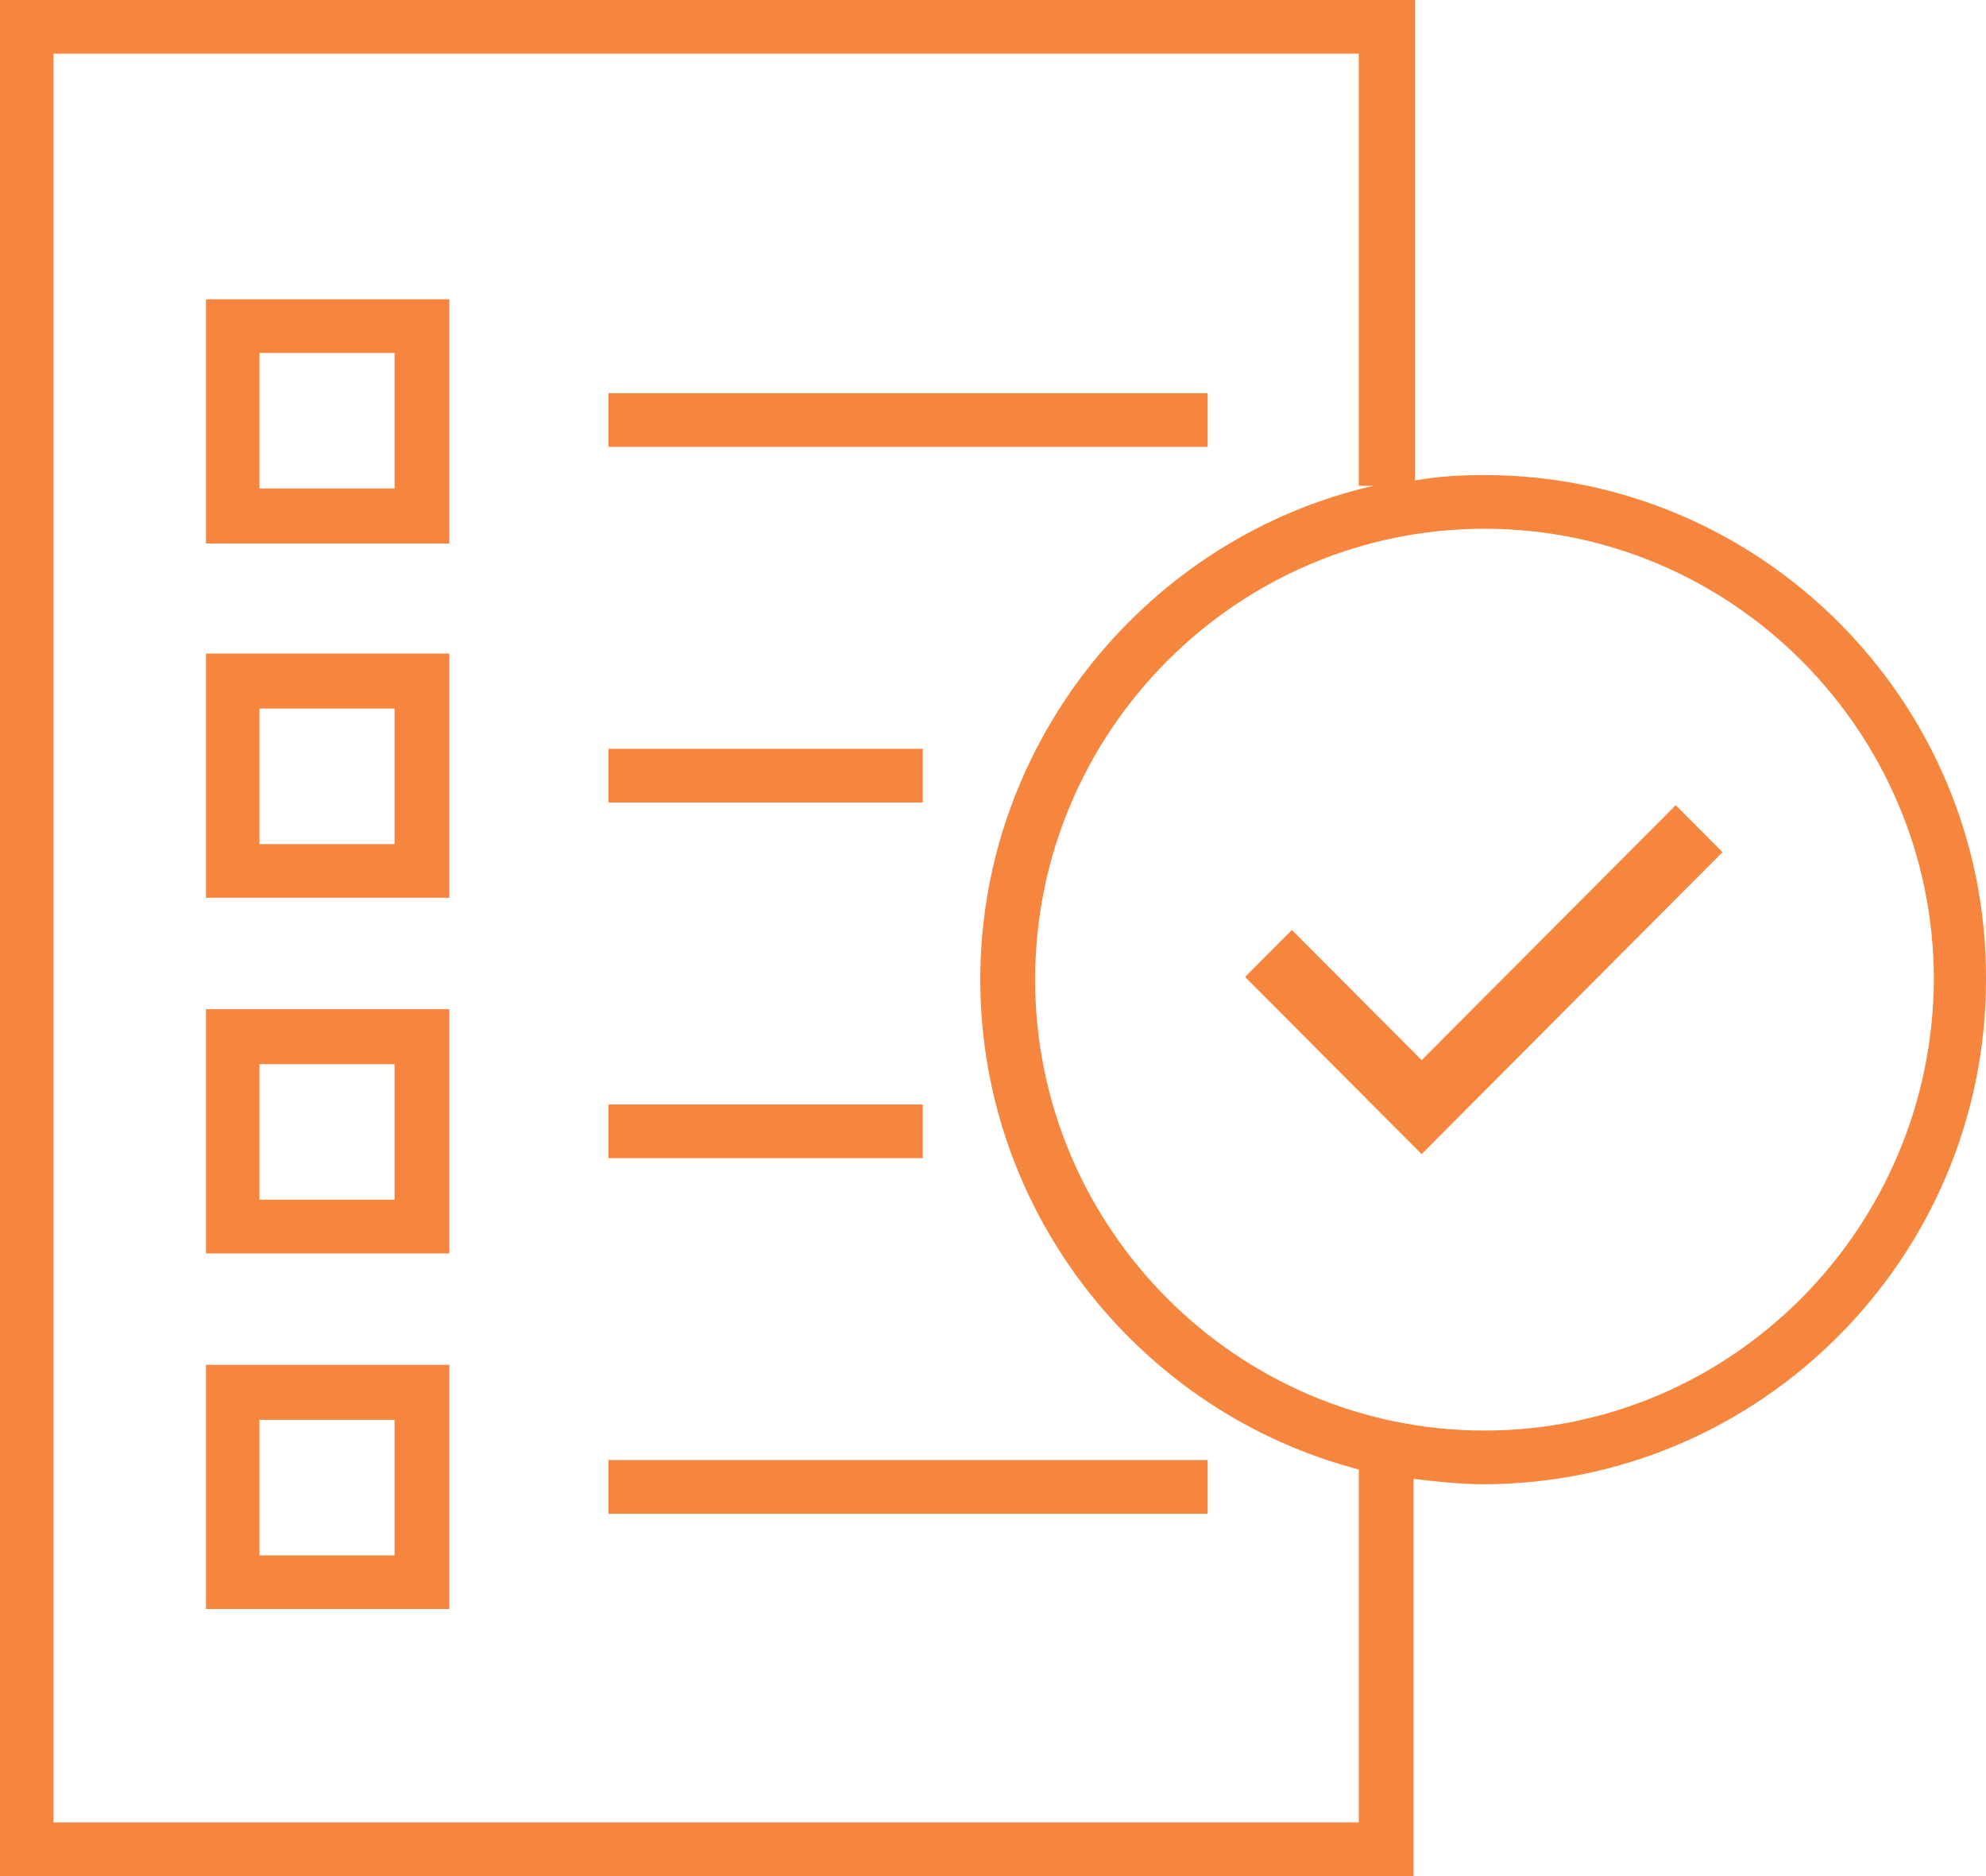 <?xml version="1.0" encoding="utf-8"?>
<!-- Generator: Adobe Illustrator 25.0.0, SVG Export Plug-In . SVG Version: 6.00 Build 0)  -->
<svg version="1.1" id="Layer_1" xmlns="http://www.w3.org/2000/svg" xmlns:xlink="http://www.w3.org/1999/xlink" x="0px" y="0px"
	 width="90px" height="85px" viewBox="0 0 90 85" enable-background="new 0 0 90 85" xml:space="preserve">
<path fill="#F6863D" d="M41.818,50.039H27.576v2.432h14.242V50.039z M67.273,21.524c-1.091,0-2.121,0.061-3.151,0.243V0H51.212
	h-1.273H0v85h64.06V67.003c1.03,0.122,2.121,0.243,3.151,0.243C79.757,67.246,90,56.971,90,44.385
	C90.06,31.799,79.818,21.524,67.273,21.524z M61.636,82.568H2.424V2.432h47.454h1.273h10.424V22.01h0.667
	c-10.121,2.31-17.818,11.491-17.818,22.375c0,10.64,7.333,19.639,17.152,22.192v15.991H61.636z M67.273,64.814
	c-11.212,0-20.363-9.181-20.363-20.429s9.151-20.429,20.363-20.429s20.364,9.181,20.364,20.429
	C87.576,55.633,78.485,64.814,67.273,64.814z M54.788,17.815H27.576v2.432h27.151v-2.432H54.788z M41.818,33.927H27.576v2.432
	h14.242V33.927z M9.333,72.901h11.03V61.835H9.333V72.901z M11.758,64.328h6.121v6.141h-6.121V64.328z M27.576,68.584h27.151v-2.432
	H27.576V68.584z M9.333,40.676h11.03V29.61H9.333V40.676z M11.758,32.103h6.121v6.141h-6.121V32.103z M9.333,24.625h11.03V13.559
	H9.333V24.625z M11.758,15.991h6.121v6.141h-6.121V15.991z M9.333,56.788h11.03V45.722H9.333V56.788z M11.758,48.215h6.121v6.141
	h-6.121V48.215z M64.424,48.033l-5.879-5.898l-2.121,2.128l8,8.026l13.636-13.68l-2.121-2.128L64.424,48.033z"/>
</svg>
